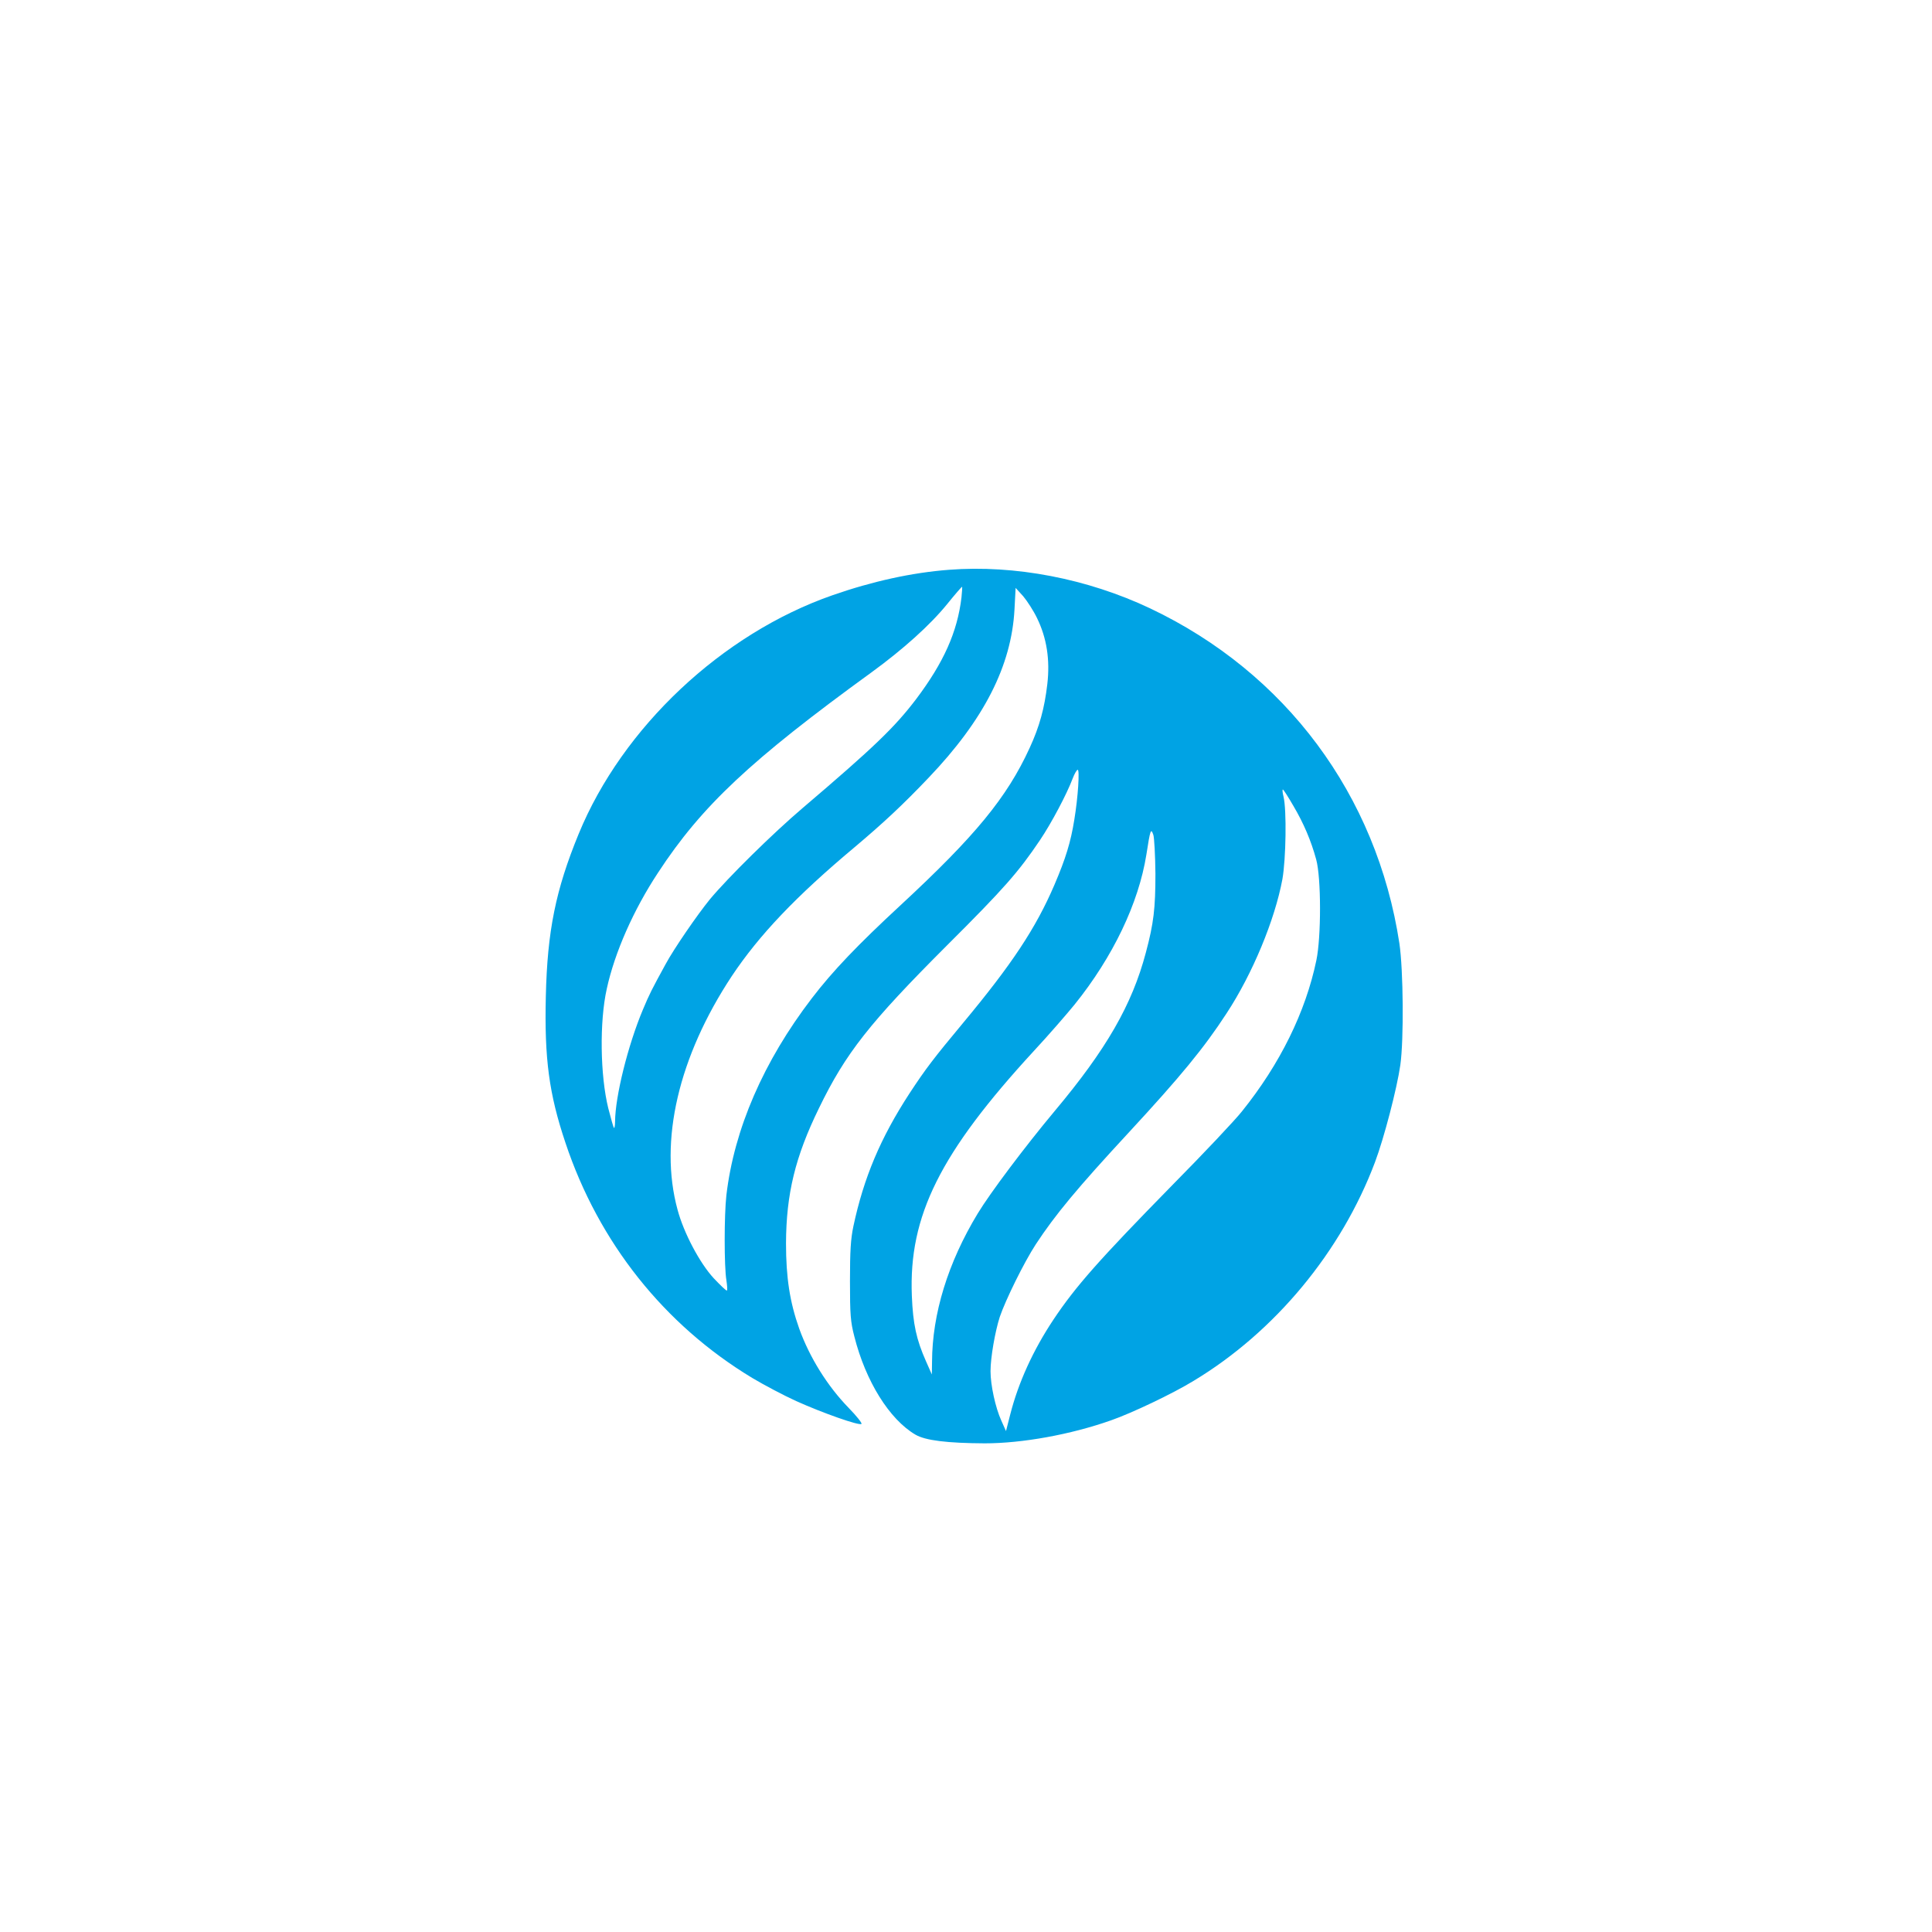 <?xml version="1.0" standalone="no"?>
<!DOCTYPE svg PUBLIC "-//W3C//DTD SVG 20010904//EN"
 "http://www.w3.org/TR/2001/REC-SVG-20010904/DTD/svg10.dtd">
<svg version="1.0" xmlns="http://www.w3.org/2000/svg"
 width="1024pt" height="1024pt" viewBox="0 0 1024 1024"
 preserveAspectRatio="xMidYMid meet">

<g transform="translate(0,1024) scale(0.1,-0.1)"
fill="#00a3e4" stroke="none">
<path d="M5030 7220 c-197 -15 -406 -61 -618 -135 -585 -204 -1113 -700 -1345
-1265 -122 -297 -166 -515 -174 -860 -8 -331 17 -518 104 -777 176 -528 523
-965 991 -1247 62 -37 166 -92 232 -122 140 -63 335 -132 346 -121 4 4 -26 42
-68 85 -112 115 -207 267 -262 420 -50 141 -70 271 -70 452 1 262 49 459 174
715 142 293 268 453 680 865 303 302 378 388 492 557 62 92 143 246 173 326
10 26 22 47 27 47 11 0 2 -144 -18 -265 -19 -119 -46 -206 -105 -344 -99 -231
-226 -422 -483 -731 -159 -191 -200 -245 -286 -376 -153 -235 -242 -446 -297
-704 -14 -67 -18 -129 -18 -290 0 -179 3 -216 23 -293 60 -238 186 -440 324
-521 53 -31 169 -45 367 -46 198 0 455 46 670 122 109 38 326 141 437 209 432
260 784 686 962 1160 48 128 116 389 134 514 19 136 16 503 -5 645 -120 786
-602 1434 -1320 1775 -333 158 -719 232 -1067 205z m66 -147 c-22 -183 -94
-344 -240 -538 -114 -150 -223 -255 -601 -577 -160 -136 -396 -369 -492 -484
-67 -82 -192 -264 -235 -344 -75 -137 -85 -157 -120 -240 -80 -190 -147 -461
-148 -594 0 -22 -3 -37 -6 -34 -3 3 -16 50 -30 104 -43 174 -47 459 -8 633 42
193 142 419 272 616 231 353 490 596 1132 1062 166 121 309 249 400 361 41 51
77 92 79 92 2 0 0 -26 -3 -57z m401 -110 c51 -105 69 -220 54 -349 -15 -128
-41 -224 -94 -339 -120 -262 -289 -467 -683 -832 -228 -211 -361 -350 -471
-494 -256 -334 -412 -694 -453 -1044 -12 -106 -12 -379 0 -450 4 -27 6 -52 3
-55 -3 -3 -34 27 -70 65 -74 80 -159 240 -192 364 -99 363 5 810 288 1238 144
216 339 422 651 683 153 129 255 224 392 368 293 307 439 593 455 892 l6 114
40 -44 c21 -25 55 -77 74 -117z m1358 -994 c55 -93 94 -185 121 -284 27 -98
27 -411 1 -535 -57 -274 -193 -550 -394 -800 -37 -47 -204 -224 -371 -393
-388 -396 -511 -535 -629 -712 -107 -161 -185 -332 -228 -500 l-23 -90 -25 56
c-31 68 -57 188 -57 261 0 73 24 210 49 288 31 91 129 290 191 385 103 157
220 298 495 595 271 293 397 446 516 629 138 210 256 496 296 711 19 108 23
368 6 437 -6 24 -7 41 -3 38 5 -3 29 -41 55 -86z m-731 -359 c0 -185 -9 -263
-51 -420 -73 -275 -208 -511 -484 -840 -157 -188 -341 -433 -407 -542 -158
-261 -241 -532 -242 -786 l-1 -67 -31 70 c-51 115 -69 197 -75 347 -17 423
149 757 647 1298 79 85 175 196 215 245 204 253 340 538 381 795 21 135 24
142 37 105 5 -16 10 -109 11 -205z"/>
</g>
</svg>
